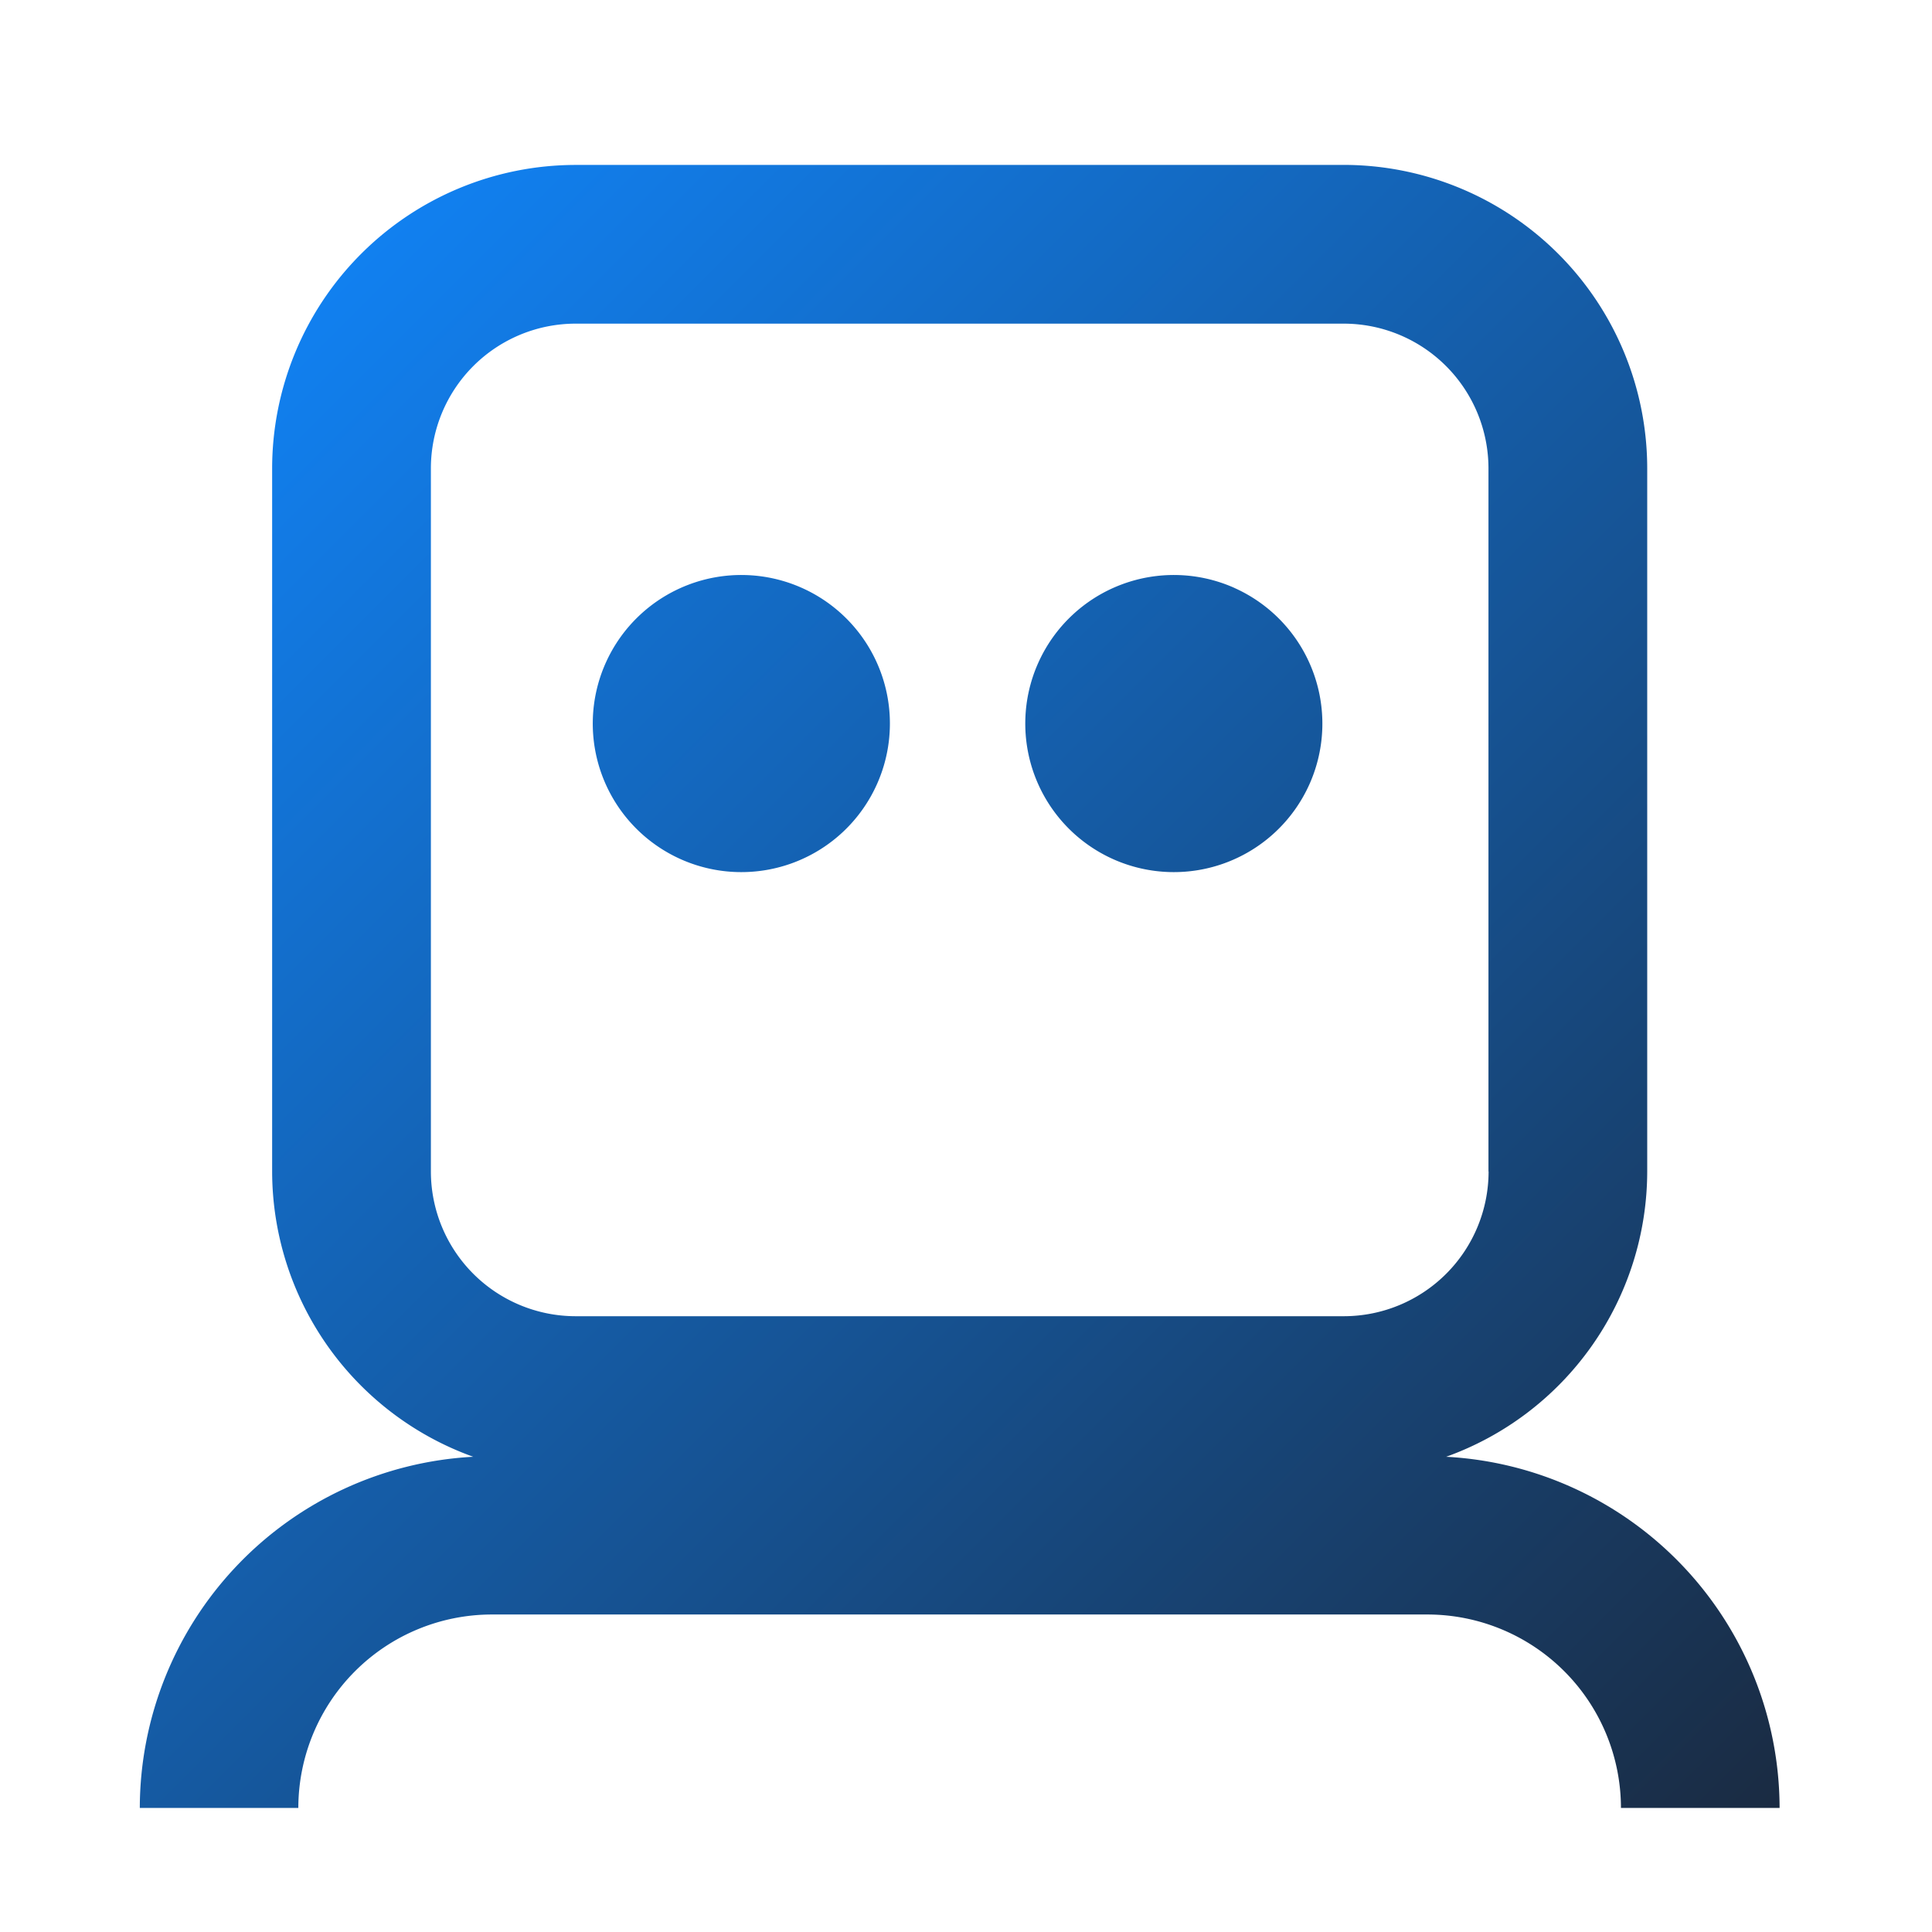 <svg id="Layer_1" data-name="Layer 1" xmlns="http://www.w3.org/2000/svg" xmlns:xlink="http://www.w3.org/1999/xlink" viewBox="0 0 512 512"><defs><style>.cls-1{fill:url(#linear-gradient);}</style><linearGradient id="linear-gradient" x1="57.4" y1="105.59" x2="451.28" y2="499.47" gradientUnits="userSpaceOnUse"><stop offset="0" stop-color="#1180f0"/><stop offset="1" stop-color="#1a2b42"/></linearGradient></defs><title>Icon-Products-Agentic-Commerce-Intelligence-AI_Agent</title><path class="cls-1" d="M232.41,207.8a39.37,39.37,0,1,1-19.9-52A39.36,39.36,0,0,1,232.41,207.8Zm94.72-52a39.37,39.37,0,1,0,19.9,52A39.38,39.38,0,0,0,327.13,155.81Zm29-112.1a80.48,80.48,0,0,1,80.4,80.39V310.47a80.45,80.45,0,0,1-53.29,75.59,93.35,93.35,0,0,1,88.37,93.06H429.57a51.31,51.31,0,0,0-51.26-51.26h-248a51.31,51.31,0,0,0-51.25,51.26H37.05a93.35,93.35,0,0,1,88.36-93.06,80.45,80.45,0,0,1-53.29-75.59V124.1a80.48,80.48,0,0,1,80.4-80.39Zm38.33,266.76V124.1a38.38,38.38,0,0,0-38.33-38.33H152.52a38.38,38.38,0,0,0-38.33,38.33V310.47a38.38,38.38,0,0,0,38.33,38.34H356.15A38.38,38.38,0,0,0,394.49,310.47Z"/></svg>